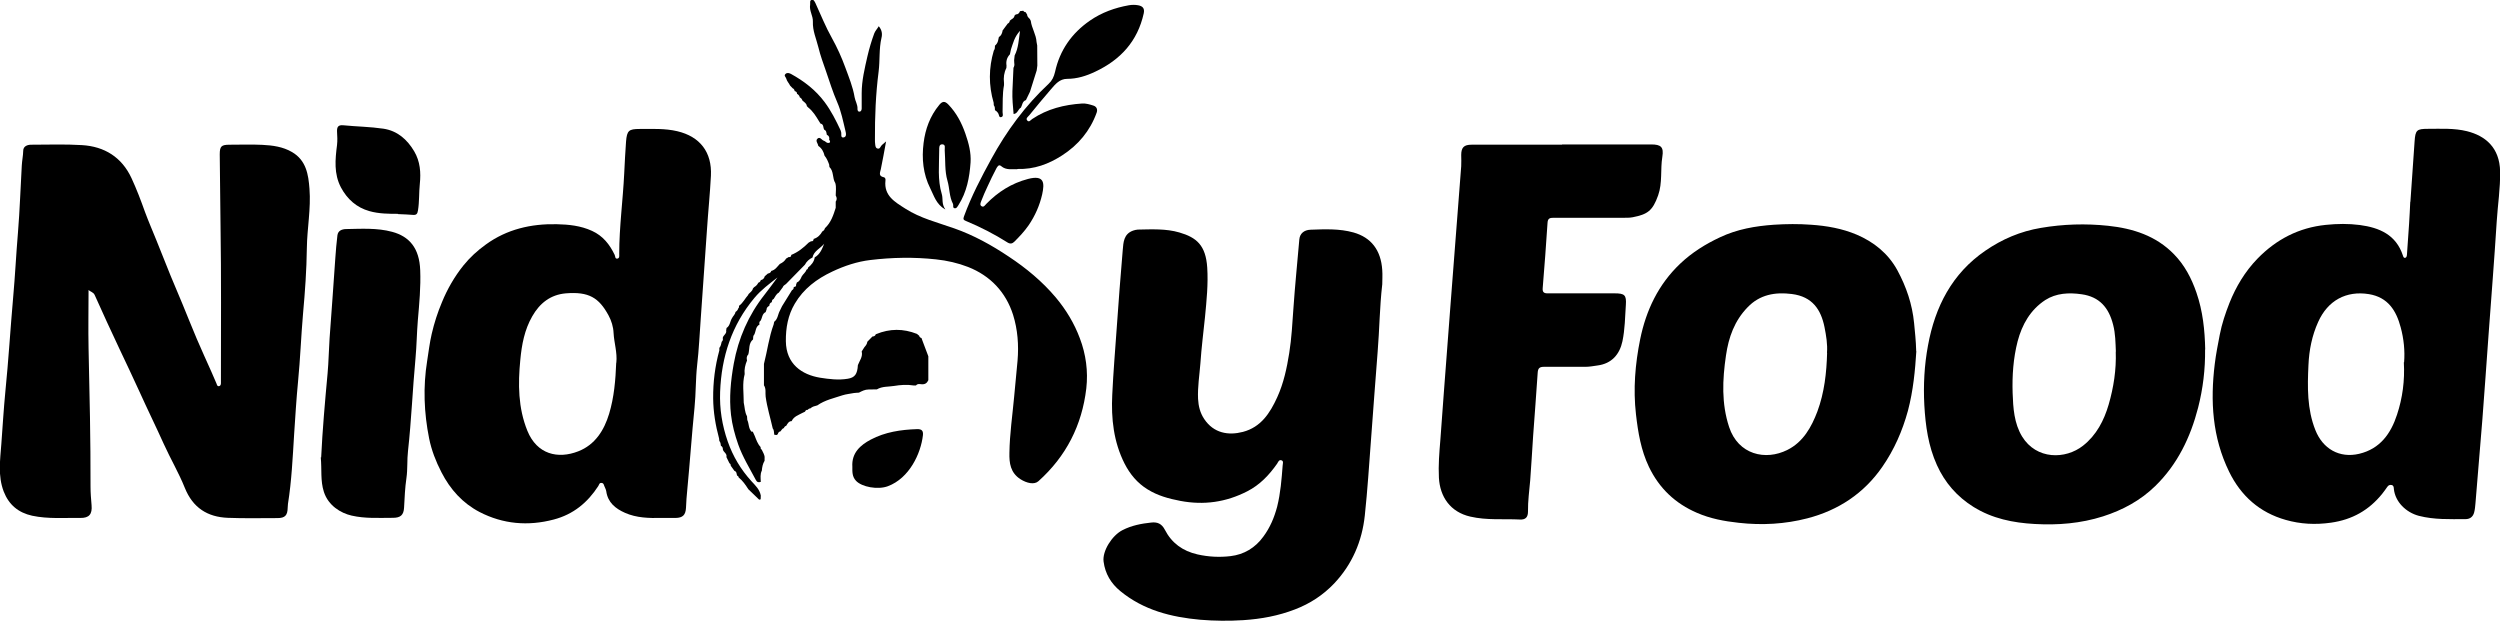 <?xml version="1.0" encoding="UTF-8"?>
<svg id="Layer_1" data-name="Layer 1" xmlns="http://www.w3.org/2000/svg" viewBox="0 0 190.56 47.31">
  <path d="M6.75,22.08c0,1.48-.03,2.96,0,4.44.08,3.53.16,7.05.15,10.58,0,.47.04.94.08,1.41.06.68-.18.98-.86.97-1.22-.02-2.45.09-3.67-.17-1.04-.23-1.77-.82-2.17-1.85-.45-1.19-.27-2.4-.18-3.59.1-1.35.18-2.7.31-4.04.24-2.37.38-4.76.59-7.13.15-1.66.23-3.33.37-4.99.14-1.69.19-3.39.29-5.09.02-.38.1-.74.11-1.13,0-.33.3-.46.6-.46,1.29,0,2.59-.05,3.87.03,1.72.1,3.04.92,3.78,2.51.39.84.72,1.71,1.03,2.58.27.73.58,1.44.87,2.16.37.9.72,1.82,1.09,2.72.3.73.61,1.45.91,2.17.36.87.71,1.76,1.08,2.63.36.84.74,1.67,1.11,2.5.13.3.26.6.39.9.04.1.06.24.21.2.1-.02.13-.13.13-.23,0-.09,0-.19,0-.28,0-3.91.03-7.81-.03-11.72-.03-1.81-.03-3.62-.06-5.43,0-.62.12-.74.75-.74.83,0,1.67-.03,2.5.01.78.04,1.56.14,2.26.55,1.08.63,1.25,1.71,1.33,2.8.12,1.51-.18,3.01-.2,4.52-.02,1.67-.14,3.34-.29,4.99-.15,1.72-.21,3.45-.38,5.17-.13,1.34-.21,2.69-.3,4.04-.11,1.77-.19,3.54-.47,5.3-.01.09-.02.19-.02.28-.01.59-.2.8-.78.8-1.26,0-2.52.03-3.78-.02-1.56-.06-2.67-.77-3.28-2.28-.46-1.15-1.1-2.23-1.61-3.36-.6-1.33-1.24-2.63-1.84-3.96-.5-1.1-1.02-2.19-1.54-3.29-.64-1.36-1.27-2.72-1.88-4.09-.1-.23-.34-.25-.48-.4Z"/>
  <path d="M105.36,21.68c-.2,1.74-.21,3.44-.35,5.13-.18,2.21-.33,4.42-.5,6.62-.15,1.96-.27,3.92-.48,5.87-.21,1.96-.96,3.72-2.34,5.18-.84.88-1.83,1.53-2.98,1.97-1.27.49-2.57.73-3.93.82-1.11.07-2.2.06-3.29-.03-2.22-.2-4.32-.73-6.09-2.18-.72-.59-1.16-1.33-1.28-2.25-.11-.81.65-2,1.44-2.4.7-.36,1.44-.5,2.2-.58.47-.05.79.09,1.03.55.52,1.01,1.35,1.62,2.49,1.88.85.19,1.69.23,2.52.13,1.02-.12,1.88-.63,2.5-1.49.51-.69.83-1.45,1.05-2.28.26-1.04.34-2.1.42-3.15.01-.13.08-.32-.08-.38-.2-.08-.27.14-.34.25-.61.87-1.32,1.62-2.28,2.11-1.62.83-3.3,1.07-5.1.73-.89-.17-1.73-.4-2.5-.88-.78-.48-1.34-1.16-1.75-1.96-.84-1.66-1.03-3.44-.94-5.25.08-1.7.22-3.39.34-5.08.14-1.99.29-3.98.46-5.96.05-.58.07-1.21.78-1.47.12-.04.24-.07.36-.08,1.07-.02,2.16-.08,3.18.22,1.3.38,2.01.97,2.12,2.68.08,1.25-.05,2.51-.17,3.76-.12,1.17-.27,2.34-.35,3.52-.07.91-.22,1.81-.18,2.72.03.56.16,1.08.47,1.54.72,1.08,1.84,1.27,2.95.98,1.37-.36,2.06-1.42,2.62-2.65.49-1.08.73-2.23.91-3.36.18-1.12.24-2.28.32-3.42.12-1.75.3-3.5.45-5.25.04-.42.34-.71.85-.73,1.1-.04,2.21-.09,3.28.21,1.34.38,2.09,1.34,2.19,2.86.03.39,0,.79,0,1.13Z"/>
  <path d="M183.73,15.39c.11-1.54.21-3.07.32-4.61.06-.87.16-.96,1.03-.96.99,0,1.99-.06,2.96.18,1.4.35,2.49,1.24,2.53,3.07.02,1.28-.18,2.54-.26,3.81-.18,2.87-.41,5.74-.62,8.61-.16,2.15-.3,4.29-.47,6.44-.17,2.15-.35,4.29-.53,6.43-.02.23-.04.47-.1.7-.09.34-.33.52-.69.51-1.18,0-2.35.05-3.52-.25-.99-.26-1.81-1.07-1.91-2.05-.01-.13-.01-.26-.17-.3-.14-.03-.25.02-.33.14-.13.18-.25.36-.39.53-1.01,1.25-2.28,1.97-3.9,2.2-1.19.17-2.33.11-3.45-.21-1.99-.56-3.42-1.83-4.32-3.68-1.28-2.62-1.44-5.38-1.09-8.22.09-.75.24-1.48.38-2.22.16-.83.43-1.63.74-2.42.5-1.25,1.19-2.4,2.13-3.37,1.43-1.47,3.15-2.37,5.22-2.58.87-.09,1.73-.1,2.58.01,1.5.2,2.77.74,3.29,2.33.03.09.06.2.18.17.12-.04.12-.17.13-.28.05-.77.11-1.54.16-2.31.04-.56.06-1.13.09-1.69,0,0,0,0,0,0ZM183.25,27.62c.07-.88-.02-1.78-.26-2.67-.34-1.28-.97-2.29-2.42-2.53-1.74-.28-3.14.49-3.87,2.12-.47,1.04-.69,2.14-.74,3.28-.08,1.69-.11,3.37.53,4.97.56,1.41,1.82,2.16,3.34,1.8,1.59-.38,2.41-1.54,2.88-2.98.42-1.27.6-2.6.52-4Z"/>
  <path d="M50.41,39.48c-.94.02-1.89,0-2.77-.39-.72-.32-1.31-.78-1.43-1.65-.02-.14-.1-.26-.15-.4-.04-.11-.06-.22-.2-.23-.17-.02-.19.12-.25.23-.82,1.27-1.91,2.17-3.4,2.56-1.96.52-3.87.35-5.65-.57-1.29-.67-2.24-1.72-2.91-3.03-.43-.83-.76-1.69-.94-2.58-.39-1.95-.47-3.92-.15-5.91.11-.69.19-1.39.35-2.07.19-.82.45-1.63.78-2.41.41-1,.95-1.94,1.63-2.79.5-.62,1.07-1.14,1.71-1.6,1.61-1.17,3.45-1.59,5.4-1.55.92.02,1.83.11,2.7.51.83.38,1.34,1.03,1.72,1.82.06.12.02.33.22.29.17-.04.13-.23.13-.36,0-2.05.28-4.07.38-6.12.04-.81.08-1.63.14-2.44.07-.84.21-.96,1.04-.96.96,0,1.92-.05,2.86.17,1.74.41,2.66,1.6,2.57,3.4-.07,1.36-.21,2.72-.3,4.09-.16,2.24-.31,4.48-.47,6.72-.09,1.21-.14,2.42-.28,3.62-.12,1.08-.09,2.16-.2,3.24-.21,2.08-.35,4.16-.55,6.24-.05.47-.08.94-.1,1.4-.03.55-.25.76-.79.77-.36,0-.72,0-1.09,0ZM46.98,27.64c.08-.77-.17-1.5-.21-2.25-.02-.49-.17-.95-.38-1.34-.74-1.37-1.52-1.83-3.26-1.69-1.17.1-1.99.75-2.56,1.75-.59,1.03-.8,2.15-.91,3.32-.18,1.84-.17,3.66.54,5.41.73,1.79,2.32,2.17,3.88,1.56,1.28-.5,1.97-1.6,2.35-2.86.38-1.26.49-2.58.54-3.89Z"/>
  <path d="M146.07,26.78c-.09,1.42-.23,2.98-.64,4.53-.42,1.54-1.05,2.97-1.95,4.27-1.4,2.03-3.36,3.32-5.72,3.93-1.7.44-3.45.54-5.23.34-1.11-.12-2.17-.32-3.18-.76-1.65-.71-2.87-1.86-3.66-3.5-.61-1.28-.83-2.62-.99-4.01-.22-1.93-.06-3.84.32-5.72.45-2.2,1.38-4.18,3.06-5.77.9-.85,1.91-1.48,3.02-2,1.31-.62,2.69-.86,4.12-.96.94-.06,1.88-.07,2.82,0,1.2.08,2.38.29,3.47.75,1.32.56,2.42,1.44,3.12,2.73.68,1.26,1.13,2.58,1.27,4.02.06.65.14,1.31.16,2.13ZM139.26,26.9c.05-.67-.06-1.31-.19-1.97-.27-1.32-.91-2.32-2.49-2.52-1.27-.16-2.44.04-3.37,1.01-1,1.03-1.45,2.29-1.65,3.68-.27,1.84-.35,3.66.24,5.45.69,2.1,2.77,2.59,4.45,1.74,1.2-.6,1.83-1.74,2.28-2.93.53-1.43.7-2.95.74-4.47Z"/>
  <path d="M168.08,26.63c.02,1.5-.16,2.99-.53,4.44-.58,2.26-1.58,4.34-3.28,5.99-1.12,1.09-2.47,1.82-3.97,2.3-1.7.54-3.44.68-5.21.58-1.64-.09-3.23-.41-4.66-1.3-1.25-.78-2.18-1.84-2.79-3.19-.66-1.46-.87-2.99-.96-4.57-.08-1.53,0-3.05.28-4.55.54-2.95,1.83-5.48,4.37-7.22,1.28-.88,2.68-1.48,4.24-1.74,1.71-.29,3.41-.34,5.12-.16,1.89.2,3.65.76,5.02,2.17.81.83,1.33,1.82,1.71,2.92.49,1.42.64,2.87.67,4.34ZM161.28,26.8c-.03-.68-.03-1.36-.21-2.05-.33-1.3-1.04-2.13-2.4-2.32-.97-.14-1.94-.09-2.77.44-1.13.74-1.77,1.86-2.11,3.15-.33,1.29-.42,2.6-.38,3.93.04,1.15.11,2.31.72,3.32,1.09,1.78,3.31,1.76,4.65.7,1.02-.8,1.6-1.93,1.95-3.13.38-1.31.59-2.66.54-4.04Z"/>
  <path d="M119.06,11.01c2.27,0,4.54,0,6.8,0,.75,0,.97.2.85.94-.16.98.02,1.98-.32,2.94-.42,1.19-.82,1.45-1.94,1.67-.26.05-.53.04-.8.04-1.75,0-3.5,0-5.24,0-.28,0-.43.05-.45.38-.11,1.66-.23,3.32-.37,4.99-.02.27.07.38.33.39.13,0,.25,0,.38,0,1.59,0,3.18,0,4.77,0,.77,0,.91.13.86.88-.06.92-.07,1.86-.26,2.77-.21.99-.81,1.71-1.91,1.85-.3.04-.59.1-.89.1-1.06,0-2.11,0-3.17,0-.33,0-.47.09-.49.45-.1,1.62-.24,3.23-.35,4.85-.08,1.11-.13,2.23-.22,3.34-.07.8-.18,1.59-.17,2.39,0,.42-.17.64-.63.61-1.25-.06-2.5.07-3.76-.22-1.54-.35-2.32-1.52-2.4-2.96-.05-.96.03-1.92.11-2.88.09-1.22.18-2.45.27-3.67.16-2.19.33-4.38.5-6.58.27-3.54.55-7.08.82-10.62.02-.28,0-.57,0-.85,0-.58.21-.79.79-.79,2.3,0,4.6,0,6.9,0Z"/>
  <path d="M57.38,32.9c.05.11.1.22.15.33.12.3.22.61.45.85-.01.08,0,.15.08.19.09.22.25.41.22.66,0,.06,0,.13,0,.19-.14.23-.19.49-.21.75-.14.28-.09.57-.08.86-.17.06-.29.03-.38-.15-.47-.89-1-1.74-1.34-2.7-.26-.74-.46-1.49-.55-2.26-.15-1.3-.02-2.62.21-3.9.35-1.93,1.12-3.7,2.34-5.25.34-.43.66-.88.99-1.32-.62.49-1.24.94-1.75,1.55-1.74,2.08-2.52,4.5-2.62,7.17-.05,1.29.15,2.55.58,3.78.4,1.14,1,2.14,1.8,3.02.31.34.63.63.72,1.1,0,.1,0,.19-.01.29-.04,0-.07.02-.11.03-.28-.27-.56-.53-.83-.8-.21-.33-.43-.65-.74-.9,0-.07-.05-.12-.12-.14-.04-.14-.02-.3-.2-.36l-.28-.39c0-.08-.02-.15-.1-.19-.08-.16-.15-.31-.23-.47.07-.27-.23-.37-.27-.58,0-.12-.03-.22-.15-.28-.02-.13-.02-.26-.12-.37,0-.06-.01-.13-.02-.19-.27-1-.44-2.01-.45-3.05-.01-1.25.14-2.46.47-3.66,0-.06,0-.13,0-.19.12-.14.14-.31.18-.47.09-.08.11-.17.08-.28.02-.22.32-.32.26-.58.01-.06.02-.13.03-.19.27-.17.26-.5.41-.74.08-.17.24-.28.27-.48.1-.07.18-.15.21-.27.07-.05.06-.13.06-.2.31-.22.46-.57.71-.84v-.04c.13-.14.31-.24.35-.44.03-.03.06-.07.09-.1.14-.08.25-.19.32-.34l-.03-.03.03.03c.1-.03.16-.09.19-.2l-.02-.02.02.02c.17-.03.26-.14.3-.29.08-.07.16-.14.24-.21.13-.02.22-.07.26-.2h0c.3-.07.45-.32.64-.52l.03-.02c.19-.09.35-.21.46-.4.07-.04.13-.08.2-.12.13.03.19-.04.19-.16h0c.52-.21.94-.55,1.33-.94.06-.03.12-.07.18-.1.13.02.19-.05.2-.18h0c.3-.09.51-.3.66-.57.11-.05.17-.14.2-.25.46-.42.64-.99.82-1.55,0-.16,0-.31,0-.47.11-.16.09-.31,0-.47,0-.31.06-.63-.03-.94-.24-.38-.1-.9-.45-1.23,0-.06-.01-.13-.02-.19-.09-.24-.18-.47-.35-.67h0c-.07-.3-.21-.57-.48-.75h0c-.02-.19-.25-.39-.05-.56.19-.16.31.12.48.17.1.03.18.14.27.16.2.03.26-.07.13-.24.04-.17-.01-.3-.18-.38-.03-.14-.02-.31-.19-.38h0c-.11-.15-.02-.42-.29-.47-.04-.06-.08-.13-.12-.19-.23-.38-.46-.76-.82-1.04-.03-.03-.07-.06-.1-.1-.02-.22-.21-.3-.34-.43-.03-.11-.1-.19-.2-.24-.02-.13-.11-.21-.21-.27,0-.11-.05-.18-.17-.2-.03-.09-.05-.18-.16-.22h0c-.07-.07-.13-.14-.2-.21-.08-.18-.24-.32-.29-.53-.03-.12-.21-.22-.05-.36.13-.11.26-.06.4,0,1,.55,1.89,1.23,2.58,2.16.49.66.86,1.39,1.21,2.14.02.04.03.09.04.13.05.15-.06.44.17.42.28-.03.2-.34.16-.51-.18-.74-.32-1.48-.63-2.19-.33-.76-.58-1.56-.85-2.35-.21-.6-.43-1.2-.58-1.82-.16-.65-.45-1.27-.42-1.96.02-.44-.29-.83-.21-1.29.02-.13-.05-.33.12-.37.15-.04.22.12.29.26.41.89.77,1.8,1.25,2.65.4.72.74,1.47,1.02,2.24.27.74.58,1.48.71,2.27.05.3.24.57.22.89,0,.09.02.21.14.21.14,0,.17-.12.18-.23,0-.39,0-.79,0-1.18,0-.96.23-1.89.44-2.82.14-.6.31-1.17.52-1.74.08-.2.22-.33.34-.54.25.29.28.6.21.88-.2.85-.11,1.72-.22,2.58-.22,1.71-.29,3.44-.28,5.17,0,.13,0,.25.02.38.02.12.02.27.17.31.16.05.21-.08.28-.19.07-.1.18-.17.38-.35-.15.79-.26,1.46-.4,2.11-.06.27-.2.53.22.62.13.03.15.16.13.27-.12,1.15.73,1.62,1.51,2.12,1.15.74,2.47,1.06,3.74,1.51,1.48.52,2.85,1.28,4.15,2.15,1.33.88,2.55,1.89,3.58,3.11.79.94,1.42,1.99,1.84,3.12.46,1.21.64,2.51.49,3.82-.33,2.81-1.54,5.18-3.65,7.07-.31.28-.88.16-1.38-.16-.75-.49-.85-1.22-.83-2,.02-1.43.23-2.85.36-4.27.09-.92.18-1.84.26-2.76.1-1.19.01-2.37-.34-3.49-.55-1.73-1.73-2.98-3.43-3.65-.77-.3-1.6-.49-2.45-.58-1.67-.18-3.34-.15-5,.05-1,.12-1.97.44-2.9.88-1.19.56-2.19,1.31-2.86,2.45-.52.88-.69,1.84-.68,2.86.02,1.74,1.22,2.55,2.6,2.78.7.11,1.41.2,2.12.08.54-.09.73-.35.77-1.04.13-.34.39-.64.29-1.04.07-.11.14-.22.21-.33.11-.12.2-.24.22-.41.13-.13.26-.26.39-.4.12,0,.22-.05.26-.18h.02c1.04-.43,2.07-.43,3.11-.02.06.05.12.1.17.14.02.1.09.15.18.18.02.06.04.11.06.17.15.41.31.81.46,1.22,0,.61,0,1.21,0,1.82-.1.22-.25.33-.51.31-.14-.01-.31-.06-.43.09-.07,0-.14,0-.2,0-.49-.08-.99-.04-1.48.04-.43.07-.9.02-1.3.26-.21,0-.43,0-.64.01-.27,0-.5.12-.73.24-.13,0-.26.02-.39.03-.29.06-.58.08-.86.17-.65.22-1.34.36-1.92.77-.06.02-.11.04-.17.05-.14.03-.26.09-.36.18-.08,0-.15.04-.2.11-.11-.01-.17.04-.21.14-.07.03-.14.06-.21.1-.29.16-.63.26-.8.6v.02c-.23,0-.31.18-.41.33v.02c-.1.03-.16.09-.19.18-.13.03-.18.16-.26.25-.14.02-.18.12-.21.23-.03,0-.06.02-.08.05-.06,0-.12-.01-.18-.02-.04-.16,0-.34-.12-.48-.18-.81-.43-1.6-.54-2.42-.04-.29.05-.6-.13-.87,0-.54,0-1.09,0-1.63.26-1,.38-2.04.74-3.01.01-.07.03-.13.04-.2.28-.21.28-.57.43-.84.06-.12.11-.23.17-.35.25-.4.5-.8.75-1.21l.02-.02c.09-.04.12-.12.12-.22l.02-.02c.11,0,.18-.05.16-.17.02-.06.04-.11.06-.17.21-.08.29-.28.37-.46.1-.18.3-.3.36-.51.07-.02.11-.07.12-.14v-.02c.25-.2.46-.44.51-.78.41-.24.56-.64.72-1.04-.29.36-.79.55-.89,1.05-.25.12-.45.3-.58.55-.48.49-.95.97-1.43,1.46-.08.08-.22.12-.25.25-.1.14-.21.28-.31.42-.2.1-.27.31-.39.48h0c-.12.04-.13.14-.14.24-.13.05-.19.15-.19.28-.11.06-.21.13-.21.28-.02.07-.05.13-.07.2-.28.13-.25.44-.39.66-.11.07-.1.18-.08.29-.3.16-.27.5-.39.75-.11.11-.09.24-.1.38-.36.3-.25.75-.36,1.14-.14.14-.14.3-.1.47-.14.33-.22.68-.18,1.04-.19.72-.07,1.44-.07,2.17.08.35.07.72.25,1.04,0,.09.01.19.02.28.14.29.08.65.33.9Z"/>
  <path d="M24.48,34.87c.1-2.09.29-4.25.49-6.41.08-.87.09-1.76.15-2.64.16-2.05.29-4.1.44-6.16.04-.58.09-1.16.16-1.73.05-.36.35-.46.65-.47,1.18-.02,2.37-.1,3.52.21,1.3.35,2.08,1.23,2.14,2.93.05,1.27-.07,2.54-.18,3.81-.08.97-.09,1.95-.18,2.92-.22,2.34-.31,4.7-.57,7.04-.08.68-.02,1.39-.12,2.07-.11.75-.14,1.5-.18,2.25-.03.57-.27.78-.85.78-1.05,0-2.11.07-3.15-.17-.83-.19-1.77-.76-2.11-1.8-.28-.86-.15-1.71-.24-2.64Z"/>
  <path d="M77.54,12.9c-.37-.03-.84.1-1.23-.24-.18-.16-.29.05-.36.17-.24.45-.46.91-.67,1.37-.17.37-.34.73-.48,1.11-.05.13-.15.33.04.42.15.08.25-.1.34-.19.89-.91,1.92-1.57,3.18-1.9,1.27-.33,1.26.33,1.08,1.17-.19.84-.54,1.64-1.04,2.37-.32.46-.69.85-1.08,1.24-.15.15-.31.19-.51.07-1.01-.64-2.08-1.19-3.19-1.65-.18-.07-.22-.14-.14-.35.56-1.53,1.31-2.97,2.09-4.39,1.16-2.12,2.58-4.05,4.36-5.71.27-.25.4-.53.49-.91.36-1.65,1.27-2.95,2.66-3.91.9-.62,1.9-.98,2.97-1.17.23-.04.48-.04.7,0,.32.06.52.21.43.62-.47,2.12-1.76,3.53-3.69,4.44-.69.33-1.39.55-2.15.55-.57,0-.9.41-1.22.78-.57.65-1.11,1.32-1.66,1.99-.09.11-.29.24-.17.39.14.19.27-.02.39-.1,1.15-.77,2.44-1.09,3.8-1.18.29-.02.59.07.87.16.24.08.33.29.24.54-.5,1.39-1.41,2.47-2.64,3.26-1.01.65-2.11,1.07-3.41,1.03Z"/>
  <path d="M30.34,16.3c-.67,0-1.46,0-2.19-.21-.96-.27-1.68-.9-2.16-1.8-.55-1.04-.44-2.14-.3-3.24.04-.34.02-.69,0-1.03-.01-.35.09-.51.49-.47,1.01.1,2.04.11,3.05.26,1.05.16,1.8.81,2.34,1.72.46.78.52,1.62.43,2.49-.07.67-.03,1.35-.14,2.02-.04.27-.13.36-.38.34-.34-.03-.69-.04-1.13-.06Z"/>
  <path d="M72.04,15.96c-.69-.4-.85-1.05-1.13-1.6-.55-1.09-.66-2.28-.51-3.46.13-1.06.49-2.05,1.19-2.9.23-.28.42-.32.69-.04.62.64,1.02,1.4,1.31,2.24.25.72.44,1.44.39,2.19-.08,1.14-.29,2.25-.92,3.24-.08.12-.15.28-.31.24-.15-.03-.06-.23-.11-.33-.29-.55-.25-1.18-.42-1.76-.22-.75-.15-1.55-.21-2.33-.01-.17.09-.44-.19-.45-.25,0-.23.25-.23.44,0,1.13-.14,2.26.2,3.37.1.34-.03.73.26,1.14Z"/>
  <path d="M64.97,35.58c-.07-1.07.63-1.66,1.4-2.07,1.09-.58,2.3-.76,3.53-.8.37-.01.48.13.45.46-.16,1.41-1.04,3.28-2.67,3.89-.77.29-1.99.06-2.43-.41-.31-.33-.28-.71-.28-1.07Z"/>
  <path d="M76.41,2.34c.13-.18.27-.36.4-.54.09-.04.15-.11.16-.22h0c.12-.13.34-.17.36-.39.03-.03.07-.06.1-.09.18,0,.26-.1.32-.25.08-.01.16-.02.25-.03.04.08.1.1.18.11.04.06.07.12.11.18,0,.15.11.24.21.34.02.05.05.09.07.14.07.56.41,1.04.44,1.61.02.09.03.18.05.27,0,.51,0,1.02.01,1.53-.02.12-.04.24-.05.37-.17.54-.34,1.08-.51,1.62-.1.21-.21.43-.31.64-.28.09-.27.37-.38.57-.22.12-.25.47-.56.49-.05-.58-.11-1.16-.09-1.74.02-.59.05-1.19.08-1.78.06-.11.09-.23.06-.36,0-.07,0-.15-.01-.22.01-.12.03-.24.04-.36.29-.57.31-1.19.41-1.88-.43.46-.53.95-.69,1.41-.03.13-.05.26-.08.38-.23.24-.31.53-.26.86,0,.06,0,.12-.01.18-.18.36-.23.74-.18,1.14,0,.06,0,.11,0,.17-.13.68-.09,1.36-.11,2.05,0,.13.08.32-.08.38-.2.07-.18-.15-.24-.26-.06-.11-.15-.2-.26-.26,0-.13,0-.27-.09-.38,0-.06,0-.13-.01-.19-.39-1.33-.38-2.65.01-3.97.09-.11.09-.25.09-.38.11-.09.19-.21.23-.35.02-.1.05-.21.07-.31.18-.1.24-.28.28-.47Z"/>
</svg>